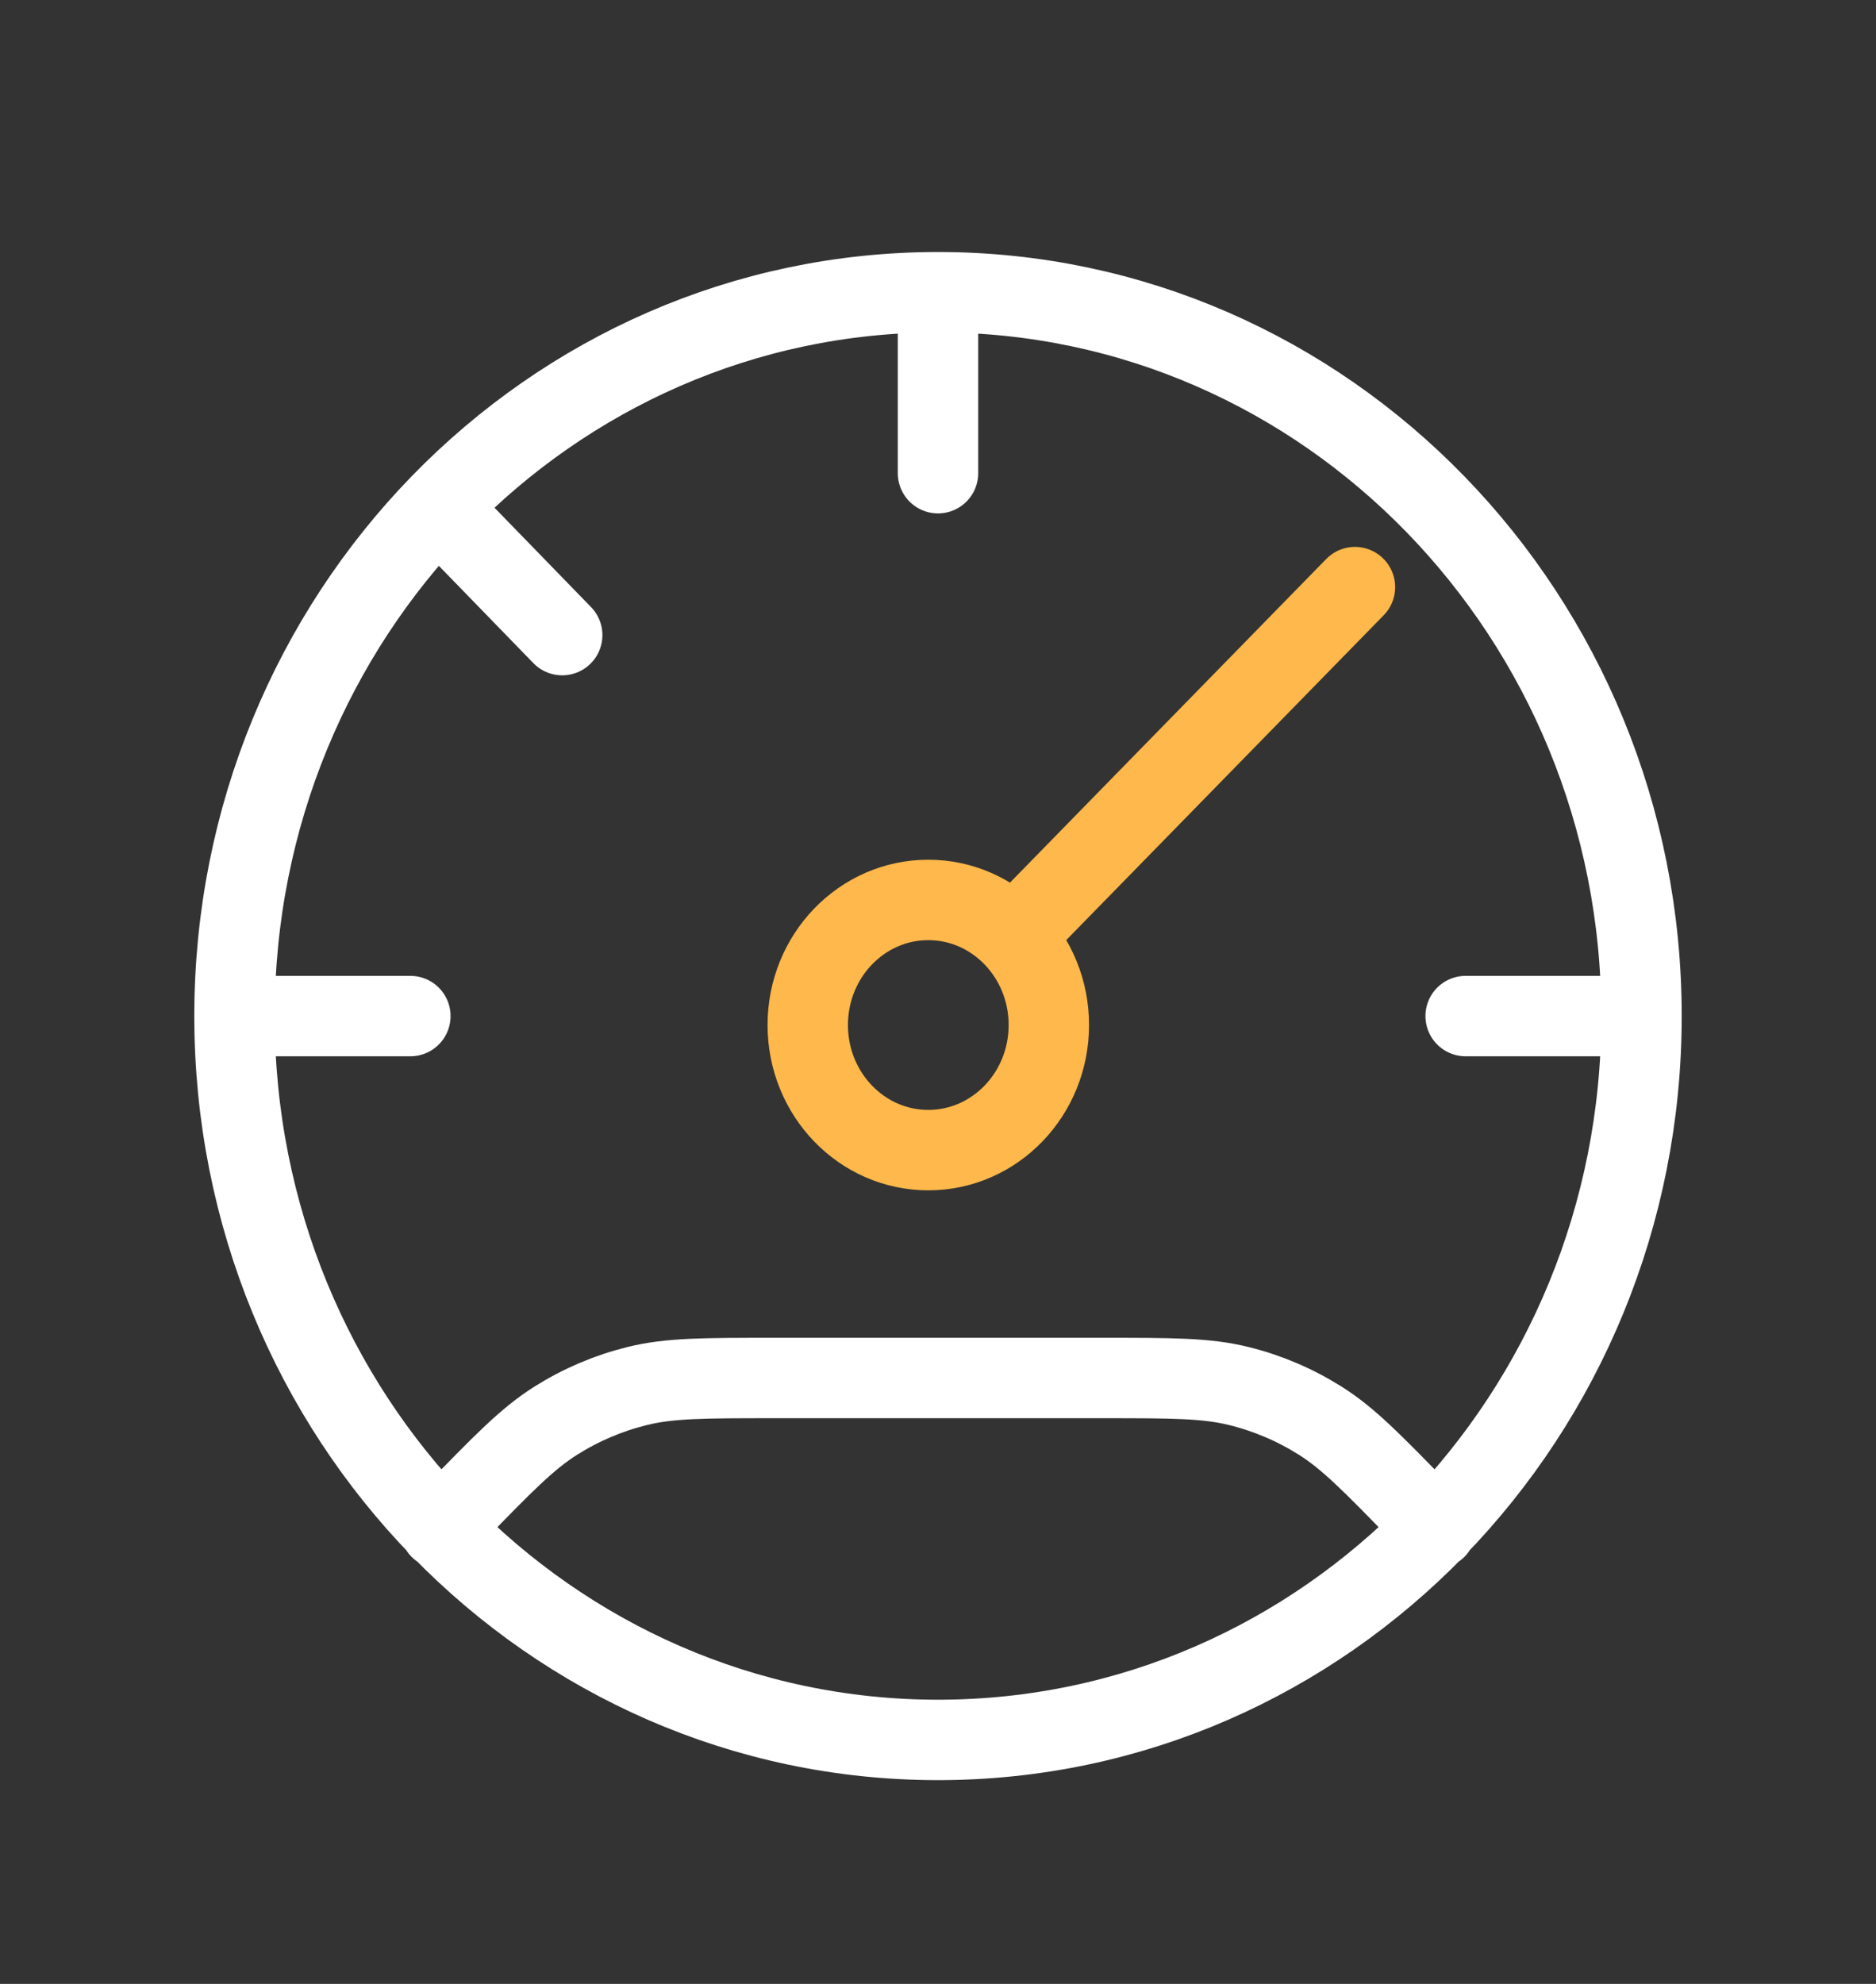 <svg width="35" height="37" viewBox="0 0 35 37" fill="none" xmlns="http://www.w3.org/2000/svg">
<rect x="0" y="0" width="35" height="37" fill="#333333" stroke="none"/>
<path d="M30.625 18.95C30.625 26.406 24.749 32.45 17.5 32.45C10.251 32.45 4.375 26.406 4.375 18.95M30.625 18.95C30.625 11.495 24.749 5.45 17.5 5.45M30.625 18.95H27.344M4.375 18.95C4.375 11.495 10.251 5.45 17.5 5.45M4.375 18.95H7.656M17.5 5.45V8.825M26.79 28.506L26.523 28.231C25.615 27.297 25.161 26.83 24.631 26.496C24.161 26.2 23.649 25.982 23.113 25.85C22.509 25.7 21.867 25.7 20.583 25.7L14.417 25.7C13.133 25.7 12.491 25.7 11.886 25.85C11.351 25.982 10.839 26.2 10.369 26.496C9.839 26.83 9.385 27.297 8.477 28.231L8.21 28.506M8.21 9.5L10.489 11.845" stroke="white" stroke-width="1.5" stroke-linecap="round" stroke-linejoin="round"/>
<path d="M25.279 10.95L19.006 17.367M19.568 19.117C19.568 20.406 18.561 21.45 17.319 21.45C16.077 21.45 15.07 20.406 15.07 19.117C15.07 17.828 16.077 16.784 17.319 16.784C18.561 16.784 19.568 17.828 19.568 19.117Z" stroke="#FFB84B" stroke-width="1.5" stroke-linecap="round" stroke-linejoin="round"/>
</svg>
